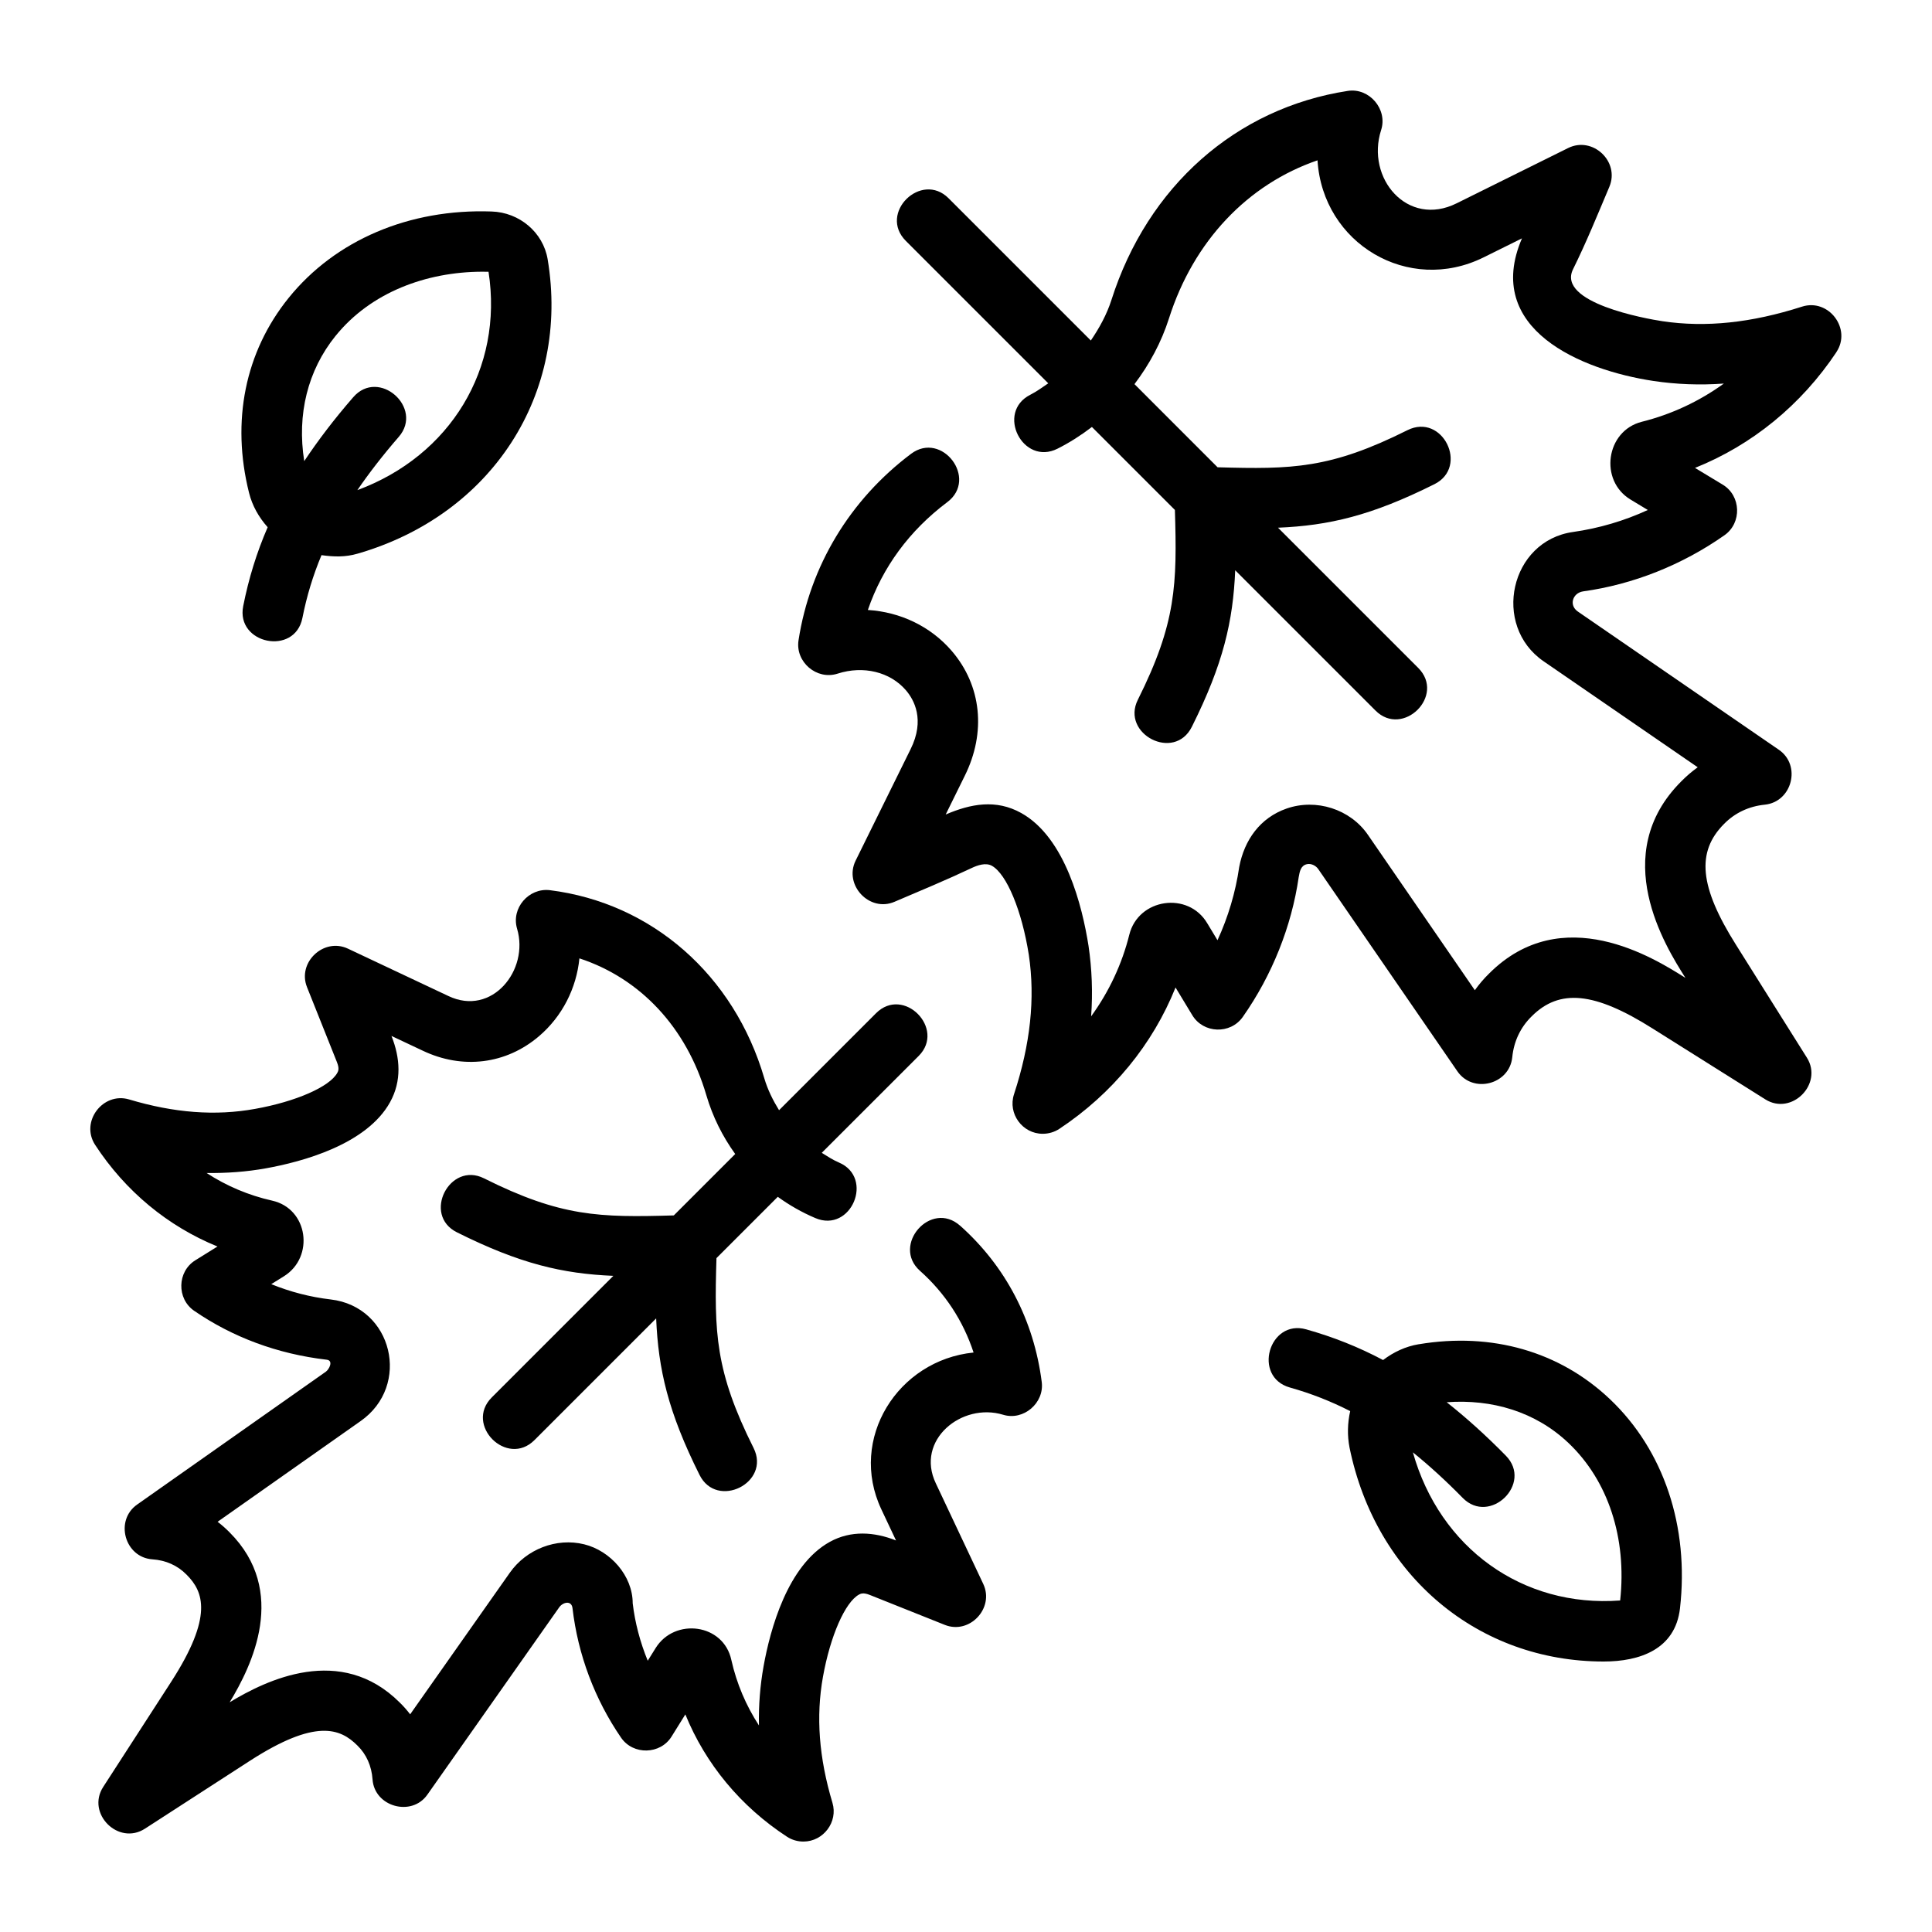<svg xmlns="http://www.w3.org/2000/svg" width="512" viewBox="0 0 64 64" height="512" id="Outline"><g><path d="m31.805 40.603c-.968-.862-2.281.647-1.33 1.494.831.739 1.433 1.661 1.776 2.707-2.511.253-4.154 2.861-3.056 5.193.001.001.487 1.033.487 1.033-.721-.286-1.494-.34-2.193.046-1.404.775-1.977 2.912-2.194 4.117-.116.646-.167 1.3-.154 1.964-.429-.659-.74-1.39-.913-2.164-.258-1.214-1.879-1.411-2.508-.401-0.0 0-.263.422-.263.422-.254-.62-.423-1.266-.498-1.903 0-.912-.74-1.741-1.608-1.954-.923-.227-1.916.166-2.46.938-.003.004-3.304 4.694-3.304 4.694-.104-.137-.218-.266-.341-.386-1.959-1.96-4.431-.745-5.638-.013.733-1.205 1.949-3.677-.004-5.63-.124-.126-.256-.242-.396-.349l4.731-3.331c1.691-1.176 1.07-3.794-.985-4.034-.676-.079-1.34-.251-1.968-.507l.426-.265c1.01-.637.798-2.234-.395-2.501-.78-.175-1.514-.486-2.174-.916.661.008 1.315-.038 1.961-.154 1.205-.216 3.342-.788 4.118-2.193.39-.706.336-1.465.046-2.193l1.029.485c1.325.634 2.769.454 3.86-.478.772-.66 1.238-1.589 1.337-2.577 2.017.662 3.547 2.287 4.205 4.535.209.71.536 1.365.956 1.946l-2.034 2.034c-2.467.072-3.741.046-6.29-1.229-1.135-.568-2.051 1.211-.895 1.789 2.088 1.044 3.497 1.371 5.182 1.442 0 0-4.019 4.019-4.028 4.028-.911.911.505 2.323 1.414 1.414l4.032-4.032c.071 1.685.394 3.098 1.438 5.186.574 1.149 2.368.262 1.789-.894-1.275-2.548-1.303-3.821-1.229-6.289 0 0 .896-.896 2.031-2.031.382.277.797.514 1.241.703 1.19.509 1.965-1.337.783-1.84-.202-.086-.383-.206-.567-.32 1.623-1.623 3.204-3.204 3.211-3.21.901-.901-.499-2.329-1.414-1.414l-3.212 3.212c-.202-.329-.377-.678-.489-1.059-1.001-3.42-3.724-5.807-7.106-6.23-.698-.081-1.285.596-1.083 1.277.408 1.369-.833 2.917-2.274 2.23-0 0-3.33-1.57-3.33-1.57-.799-.376-1.683.455-1.355 1.275.002.004.991 2.483.991 2.483.089.219.042.304.011.359-.254.46-1.373.95-2.721 1.191-1.316.239-2.682.134-4.175-.313-.868-.257-1.624.74-1.125 1.505 1.002 1.535 2.409 2.697 4.053 3.367l-.734.457c-.602.373-.622 1.272-.038 1.673 1.271.873 2.755 1.43 4.389 1.62.233.025.086.318-.028.398-0.0 0-6.25 4.4-6.25 4.4-.753.529-.412 1.753.507 1.815.445.03.833.204 1.132.509.561.562.887 1.38-.513 3.55l-2.25 3.48c-.569.879.501 1.953 1.383 1.383.008-.005 3.479-2.25 3.479-2.25 2.17-1.399 2.989-1.075 3.559-.504.297.289.47.678.501 1.123.063.907 1.294 1.247 1.815.506.01-.014 4.368-6.207 4.368-6.207.122-.173.409-.242.441.029.179 1.535.736 3.018 1.609 4.289.4.583 1.3.562 1.673-.038 0-0.0.456-.733.456-.733.669 1.642 1.832 3.05 3.369 4.053.166.108.357.16.546.159.658-.002 1.148-.65.958-1.284-.448-1.493-.551-2.858-.314-4.176.242-1.348.732-2.467 1.192-2.721.056-.029.14-.077.363.013l2.48.99c.822.33 1.652-.555 1.275-1.355-.004-.008-1.572-3.334-1.572-3.334-.683-1.43.857-2.69 2.232-2.271.673.205 1.366-.389 1.277-1.085-.261-2.045-1.197-3.836-2.706-5.181z"></path><path d="m60.832 11.665c.515-.771-.256-1.79-1.138-1.507-1.677.538-3.189.696-4.619.483-.561-.084-3.512-.615-2.966-1.722.441-.892.816-1.815 1.203-2.731.353-.835-.551-1.688-1.366-1.284-.011.006-3.691 1.83-3.691 1.83-1.63.812-3.018-.831-2.503-2.428.221-.685-.391-1.405-1.104-1.295-3.704.571-6.631 3.16-7.83 6.925-.155.484-.4.927-.683 1.344-2.299-2.299-4.688-4.688-4.713-4.713-.904-.904-2.335.493-1.414 1.414l4.717 4.717c-.194.132-.383.271-.593.378-1.152.582-.252 2.367.9 1.787.404-.203.783-.447 1.139-.719l2.749 2.749c.074 2.468.046 3.741-1.228 6.289-.565 1.131 1.208 2.057 1.789.895 1.044-2.088 1.366-3.502 1.437-5.186 0 0 4.625 4.625 4.647 4.647.906.906 2.332-.496 1.414-1.414l-4.643-4.643c1.684-.071 3.094-.398 5.182-1.442.575-.288.642-.88.42-1.328-.222-.448-.733-.751-1.314-.461-2.55 1.276-3.823 1.3-6.29 1.229 0 0-1.219-1.219-2.753-2.754.497-.656.892-1.39 1.144-2.181.815-2.56 2.608-4.44 4.919-5.233.173 2.76 3.012 4.448 5.502 3.215.002-.001 1.271-.63 1.271-.63-1.294 3.008 1.966 4.365 4.357 4.724.763.114 1.538.143 2.331.086-.818.591-1.739 1.022-2.723 1.267-1.187.304-1.413 1.945-.369 2.575.001.001.573.346.573.346-.779.359-1.611.605-2.473.728-2.093.291-2.704 3.098-.979 4.284.008.005 5.105 3.511 5.105 3.511-.194.139-.376.295-.546.468-2.431 2.431-.51 5.479.119 6.477.007.011.014.021.021.032l-.029-.018c-1.002-.631-4.048-2.551-6.474-.128-.176.172-.334.357-.474.554l-3.541-5.146c-.587-.855-1.717-1.212-2.694-.872-.881.307-1.4 1.042-1.57 1.934-.122.839-.366 1.659-.72 2.428l-.34-.563c-.632-1.065-2.281-.824-2.581.379-.243.976-.674 1.892-1.265 2.706.057-.794.027-1.571-.087-2.34-.203-1.291-.762-3.579-2.229-4.396-.835-.465-1.672-.306-2.502.05-0.0 0.0.628-1.274.628-1.274.721-1.447.56-2.998-.43-4.148-.702-.815-1.705-1.287-2.776-1.354.483-1.412 1.377-2.631 2.631-3.572 1.033-.777-.177-2.369-1.201-1.6-2.023 1.521-3.347 3.714-3.727 6.178-.11.717.603 1.327 1.295 1.103.851-.274 1.739-.059 2.262.55.267.31.642.976.154 1.956l-1.82 3.69c-.396.805.457 1.717 1.286 1.363.858-.366 1.715-.721 2.559-1.12.192-.091.466-.187.669-.074.491.274.995 1.489 1.224 2.95.215 1.444.054 2.955-.491 4.62-.21.64.279 1.308.95 1.308.194 0.0.387-.054.553-.164 1.76-1.167 3.094-2.8 3.848-4.682l.554.916c.369.612 1.264.642 1.674.059.973-1.385 1.616-3.003 1.852-4.63.033-.181.063-.384.273-.43.143-.031.297.05.373.16 0.0 0 4.61 6.7 4.61 6.7.517.752 1.728.441 1.819-.467.052-.524.272-.99.642-1.352.924-.925 2.083-.81 3.999.398l3.741 2.352c.874.548 1.923-.51 1.379-1.379-.781-1.249-1.571-2.492-2.35-3.741-1.208-1.917-1.324-3.075-.393-4.007.356-.363.821-.582 1.346-.635.905-.091 1.22-1.302.467-1.819-.018-.013-6.659-4.579-6.659-4.579-.304-.209-.172-.613.17-.667 1.662-.23 3.283-.875 4.688-1.861.581-.409.551-1.307-.058-1.675-.001-.001-.919-.555-.919-.555 1.883-.753 3.516-2.082 4.684-3.834z"></path><path d="m46.999 44.529c-.436.072-.833.259-1.183.524-.81-.431-1.647-.763-2.545-1.016-1.235-.348-1.788 1.573-.542 1.926.707.199 1.362.457 1.998.782-.089.395-.1.806-.022 1.207.873 4.27 4.274 7.088 8.418 7.088 1.192 0 2.374-.399 2.529-1.763.308-2.712-.538-5.237-2.32-6.927-1.664-1.578-3.91-2.225-6.333-1.82zm6.67 8.489c-3.241.242-5.976-1.747-6.865-4.907.536.434 1.08.928 1.65 1.509.898.915 2.335-.475 1.428-1.4-.668-.68-1.314-1.26-1.958-1.769 1.488-.109 2.934.306 4.033 1.349 1.315 1.247 1.938 3.147 1.713 5.218z"></path><path d="m8.867 17.464c-.365.841-.63 1.701-.811 2.617-.248 1.251 1.71 1.658 1.962.389.144-.73.353-1.412.632-2.08.412.058.788.069 1.194-.049 4.455-1.286 7.045-5.297 6.297-9.756-.15-.886-.931-1.55-1.857-1.579-2.732-.097-5.179.951-6.722 2.862-1.442 1.785-1.908 4.079-1.312 6.458.107.429.325.811.616 1.138zm2.251-6.339c1.171-1.45 3.013-2.116 4.837-2.124.076-0.0.152 0.0.228.002.497 3.203-1.267 6.095-4.345 7.233.39-.569.839-1.15 1.372-1.765.834-.961-.663-2.291-1.51-1.311-.632.727-1.162 1.425-1.622 2.115-.245-1.548.114-3.005 1.039-4.15z"></path></g></svg>